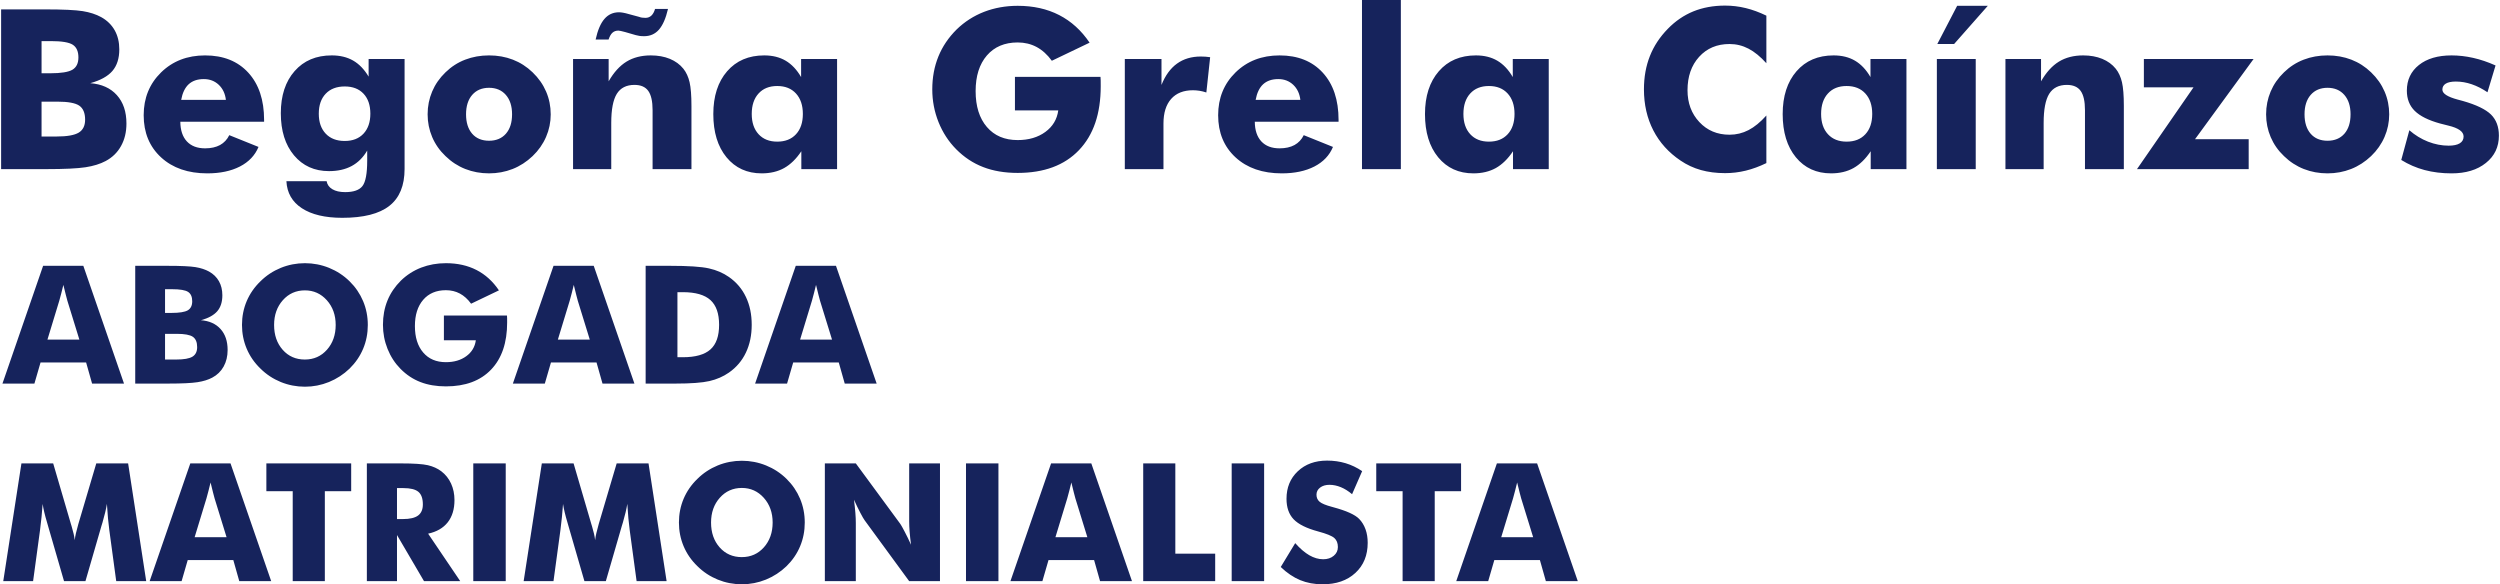<?xml version="1.0" encoding="UTF-8"?>
<!DOCTYPE svg PUBLIC "-//W3C//DTD SVG 1.0//EN" "http://www.w3.org/TR/2001/REC-SVG-20010904/DTD/svg10.dtd">
<!-- Creator: CorelDRAW X8 -->
<svg xmlns="http://www.w3.org/2000/svg" xml:space="preserve" width="2011px" height="470px" version="1.0" style="shape-rendering:geometricPrecision; text-rendering:geometricPrecision; image-rendering:optimizeQuality; fill-rule:evenodd; clip-rule:evenodd"
viewBox="0 0 1631134 381561"
 xmlns:xlink="http://www.w3.org/1999/xlink">
 <defs>
  <style type="text/css">
   <![CDATA[
    .fil0 {fill:#16235C;fill-rule:nonzero}
   ]]>
  </style>
 </defs>
 <g id="Capa_x0020_1">
  <g id="_2649879280016">
   <path class="fil0" d="M26408 47851l5689 0c7027,0 11841,-778 14466,-2310 2603,-1557 3915,-4229 3915,-8023 0,-3938 -1216,-6685 -3669,-8290 -2433,-1583 -7197,-2385 -14274,-2385l-6126 0 0 21008 -1 0zm-26406 62586l0 -104308 28618 0c11769,0 19988,389 24679,1143 4669,755 8682,2065 12061,3915 3842,2140 6783,5010 8801,8582 2020,3597 3016,7733 3016,12450 0,5931 -1509,10650 -4525,14152 -3013,3477 -7829,6126 -14443,7951 7392,557 13204,3160 17360,7781 4184,4642 6275,10818 6275,18575 0,5545 -1167,10432 -3525,14660 -2334,4232 -5716,7515 -10067,9825 -3549,1898 -7952,3259 -13156,4060 -5228,802 -13763,1215 -25628,1215l-29468 0 2 -1zm26406 -21298l9969 0c6736,0 11500,-853 14295,-2529 2798,-1703 4184,-4525 4184,-8463 0,-4375 -1290,-7415 -3843,-9165 -2553,-1727 -7293,-2601 -14199,-2601l-10405 0 0 22759 -1 -1zm120381 -23926c-488,-4085 -2044,-7368 -4669,-9848 -2651,-2481 -5883,-3720 -9750,-3720 -4132,0 -7439,1119 -9896,3380 -2433,2261 -4061,5664 -4887,10189l29202 0 0 -1zm24947 14296l-54707 0c48,5546 1485,9825 4279,12839 2819,3016 6784,4522 11913,4522 3866,0 7101,-727 9750,-2164 2627,-1457 4645,-3597 6030,-6443l19086 7685c-2284,5519 -6320,9773 -12108,12764 -5812,2989 -12910,4498 -21322,4498 -12548,0 -22616,-3478 -30178,-10429 -7586,-6978 -11377,-16145 -11377,-27549 0,-11210 3791,-20520 11353,-27938 7586,-7416 17168,-11112 28741,-11112 11913,0 21325,3747 28205,11258 6880,7515 10334,17800 10334,30856l0 1215 1 -2zm69393 -5252c0,-5542 -1485,-9896 -4450,-13056 -2966,-3160 -7051,-4741 -12279,-4741 -5276,0 -9412,1581 -12425,4741 -3017,3160 -4522,7514 -4522,13056 0,5495 1505,9848 4522,13033 3014,3184 7150,4767 12425,4767 5177,0 9262,-1583 12255,-4767 2965,-3184 4473,-7538 4473,-13033l1 0zm22345 -35743l0 71800c0,10893 -3307,18920 -9944,24120 -6613,5204 -16874,7805 -30734,7805 -11233,0 -20011,-2089 -26382,-6248 -6372,-4157 -9726,-10064 -10115,-17677l26260 0c389,2238 1628,3989 3744,5251 2116,1266 4911,1898 8364,1898 5470,0 9242,-1313 11283,-3938 2067,-2651 3112,-8169 3112,-16629l0 -6566c-2649,4522 -6054,7900 -10186,10115 -4132,2211 -9047,3306 -14735,3306 -9508,0 -17118,-3429 -22881,-10309 -5737,-6857 -8608,-16025 -8608,-27475 0,-11551 3018,-20741 9023,-27549 6003,-6831 14077,-10238 24240,-10238 5375,0 9995,1119 13933,3358 3914,2235 7293,5736 10138,10504l0 -11528 23489 0 -1 0zm70194 36132c0,-5347 -1362,-9579 -4058,-12667 -2699,-3089 -6372,-4645 -10968,-4645 -4644,0 -8316,1556 -11012,4645 -2676,3088 -4013,7320 -4013,12667 0,5375 1337,9603 3986,12667 2651,3064 6347,4597 11039,4597 4645,0 8316,-1532 11016,-4597 2675,-3064 4010,-7293 4010,-12667zm25239 0c0,5181 -1020,10114 -3037,14759 -2021,4669 -4938,8849 -8804,12545 -3890,3696 -8242,6518 -13057,8415 -4839,1895 -9944,2843 -15367,2843 -5518,0 -10674,-949 -15486,-2843 -4839,-1897 -9142,-4719 -12936,-8415 -3819,-3621 -6709,-7754 -8706,-12422 -1993,-4696 -2989,-9655 -2989,-14882 0,-5252 996,-10210 2965,-14879 1970,-4645 4864,-8828 8730,-12548 3744,-3648 8024,-6419 12862,-8266 4815,-1848 9995,-2774 15561,-2774 5569,0 10746,925 15538,2774 4791,1847 9094,4618 12886,8266 3915,3768 6859,7975 8852,12620 1994,4644 2990,9603 2990,14807l-2 0zm14588 35791l0 -71923 23244 0 0 14588c3358,-5859 7248,-10139 11670,-12861 4403,-2699 9703,-4061 15855,-4061 4669,0 8801,754 12425,2239 3621,1509 6590,3648 8849,6467 1921,2406 3259,5375 4061,8825 801,3477 1214,8657 1214,15538l0 41189 -25382 0 0 -38538c0,-5764 -950,-9920 -2823,-12548 -1870,-2600 -4863,-3915 -8995,-3915 -5276,0 -9118,1946 -11548,5836 -2409,3891 -3625,10213 -3625,18966l0 30198 -24946 0 1 0zm62003 -104602c-1437,6153 -3405,10651 -5910,13521 -2505,2843 -5737,4278 -9676,4278 -1095,0 -2092,-48 -2968,-170 -874,-123 -1700,-317 -2529,-537l-6467 -1869c-48,-51 -123,-75 -219,-75 -2457,-655 -4012,-997 -4620,-997 -1581,0 -2870,461 -3890,1386 -1021,924 -1847,2409 -2529,4450l-8460 0c1338,-6078 3232,-10552 5737,-13445 2481,-2894 5665,-4351 9555,-4351 778,0 1679,96 2724,290 1048,171 2262,488 3696,901l6760 1822c583,243 1190,389 1849,488 679,96 1409,144 2211,144 1509,0 2819,-485 3891,-1481 1044,-996 1847,-2457 2382,-4355l8463 0zm88068 68569c0,-5617 -1485,-10043 -4473,-13326 -2993,-3282 -7078,-4911 -12255,-4911 -5180,0 -9241,1629 -12206,4887 -2966,3235 -4451,7709 -4451,13350 0,5593 1485,10016 4474,13251 2992,3236 7050,4839 12182,4839 5177,0 9262,-1603 12255,-4839 2989,-3235 4473,-7658 4473,-13251l1 0zm22345 -35890l0 71923 -23341 0 0 -11671c-3331,4986 -7054,8631 -11211,10965 -4156,2310 -9043,3478 -14636,3478 -9607,0 -17265,-3502 -23028,-10504 -5737,-7003 -8608,-16411 -8608,-28181 0,-11743 3018,-21055 9023,-27983 6003,-6906 14077,-10361 24240,-10361 5423,0 10091,1168 14005,3478 3914,2310 7272,5859 10066,10674l0 -11818 23489 0 1 0zm116151 33556l0 -21885 55873 0c48,706 98,1509 122,2359 24,852 24,2092 24,3771 0,17943 -4740,31852 -14224,41745 -9459,9897 -22806,14858 -39999,14858 -8435,0 -15974,-1265 -22539,-3818 -6590,-2529 -12449,-6419 -17626,-11647 -4937,-4983 -8777,-10869 -11528,-17701 -2723,-6809 -4084,-13930 -4084,-21396 0,-7781 1337,-14954 3989,-21469 2651,-6541 6637,-12401 11890,-17629 5228,-5082 11233,-8924 17994,-11548 6781,-2601 14077,-3915 21905,-3915 10214,0 19257,2017 27113,6055 7852,4036 14465,10042 19840,18017l-24655 11814c-2942,-4033 -6272,-7025 -9945,-8995 -3695,-1969 -7805,-2965 -12377,-2965 -8511,0 -15220,2843 -20107,8510 -4887,5689 -7344,13422 -7344,23267 0,9920 2457,17725 7344,23417 4887,5712 11596,8558 20107,8558 7221,0 13251,-1778 18066,-5303 4839,-3524 7658,-8217 8460,-14100l-28300 0 1 0zm71751 38367l0 -71923 23950 0 0 16946c2481,-6197 5835,-10818 10115,-13906 4279,-3088 9456,-4645 15537,-4645 996,0 2018,24 3038,99 1024,72 2044,194 3088,338l-2481 23051c-1505,-511 -3013,-877 -4473,-1119 -1481,-218 -2891,-342 -4279,-342 -6150,0 -10893,1898 -14248,5665 -3331,3771 -5010,9118 -5010,16049l0 29785 -25236 0 -1 2zm114640 -45224c-487,-4085 -2044,-7368 -4668,-9848 -2652,-2481 -5883,-3720 -9750,-3720 -4133,0 -7439,1119 -9897,3380 -2433,2261 -4060,5664 -4887,10189l29201 0 1 -1zm24947 14296l-54707 0c48,5546 1485,9825 4279,12839 2819,3016 6785,4522 11913,4522 3866,0 7102,-727 9750,-2164 2628,-1457 4645,-3597 6030,-6443l19086 7685c-2283,5519 -6320,9773 -12108,12764 -5811,2989 -12910,4498 -21322,4498 -12548,0 -22615,-3478 -30177,-10429 -7585,-6978 -11376,-16145 -11376,-27549 0,-11210 3791,-20520 11353,-27938 7586,-7416 17168,-11112 28741,-11112 11913,0 21325,3747 28205,11258 6881,7515 10333,17800 10333,30856l0 1215 0 -2zm15294 30928l0 -110437 25384 0 0 110437 -25384 0zm99617 -36033c0,-5617 -1485,-10043 -4473,-13326 -2992,-3282 -7078,-4911 -12254,-4911 -5180,0 -9242,1629 -12207,4887 -2966,3235 -4450,7709 -4450,13350 0,5593 1484,10016 4473,13251 2992,3236 7051,4839 12183,4839 5176,0 9262,-1603 12254,-4839 2989,-3235 4473,-7658 4473,-13251l1 0zm22345 -35890l0 71923 -23342 0 0 -11671c-3331,4986 -7054,8631 -11210,10965 -4157,2310 -9043,3478 -14637,3478 -9606,0 -17265,-3502 -23028,-10504 -5737,-7003 -8606,-16411 -8606,-28181 0,-11743 3016,-21055 9022,-27983 6003,-6906 14076,-10361 24239,-10361 5423,0 10091,1168 14005,3478 3914,2310 7272,5859 10067,10674l0 -11818 23489 0 1 0zm142117 -28300l0 31075c-3891,-4330 -7781,-7491 -11644,-9507 -3866,-2020 -8026,-3040 -12426,-3040 -8169,0 -14783,2795 -19840,8364 -5057,5569 -7586,12838 -7586,21809 0,8364 2577,15296 7730,20790 5156,5518 11721,8268 19696,8268 4400,0 8559,-999 12426,-3016 3863,-1993 7754,-5180 11644,-9532l0 31075c-4499,2188 -8997,3843 -13446,4935 -4473,1096 -8971,1628 -13541,1628 -5693,0 -10944,-679 -15756,-2016 -4815,-1362 -9242,-3427 -13278,-6177 -7781,-5225 -13712,-11790 -17797,-19718 -4085,-7951 -6129,-16874 -6129,-26795 0,-7975 1291,-15221 3891,-21762 2580,-6539 6494,-12449 11698,-17772 4935,-5081 10504,-8876 16701,-11405 6200,-2502 13083,-3768 20670,-3768 4569,0 9067,536 13541,1629 4450,1095 8947,2750 13446,4938l0 -3zm69127 64190c0,-5617 -1485,-10043 -4473,-13326 -2993,-3282 -7078,-4911 -12255,-4911 -5180,0 -9241,1629 -12206,4887 -2966,3235 -4451,7709 -4451,13350 0,5593 1485,10016 4474,13251 2992,3236 7050,4839 12182,4839 5177,0 9262,-1603 12255,-4839 2989,-3235 4473,-7658 4473,-13251l1 0zm22345 -35890l0 71923 -23341 0 0 -11671c-3331,4986 -7054,8631 -11211,10965 -4156,2310 -9043,3478 -14636,3478 -9607,0 -17265,-3502 -23028,-10504 -5737,-7003 -8608,-16411 -8608,-28181 0,-11743 3017,-21055 9022,-27983 6003,-6906 14077,-10361 24240,-10361 5423,0 10091,1168 14005,3478 3915,2310 7272,5859 10067,10674l0 -11818 23489 0 1 0zm19865 71923l0 -71923 25382 0 0 71923 -25382 0zm33262 -106643l-22004 24946 -10968 0 12961 -24946 20012 0 -1 0zm11525 106643l0 -71923 23243 0 0 14588c3358,-5859 7249,-10139 11671,-12861 4402,-2699 9701,-4061 15855,-4061 4668,0 8800,754 12424,2239 3621,1509 6590,3648 8849,6467 1921,2406 3258,5375 4060,8825 803,3477 1216,8657 1216,15538l0 41189 -25384 0 0 -38538c0,-5764 -948,-9920 -2822,-12548 -1869,-2600 -4863,-3915 -8995,-3915 -5276,0 -9119,1946 -11549,5836 -2409,3891 -3623,10213 -3623,18966l0 30198 -24946 0 1 0zm158847 0l-72943 0 36910 -53392 -32412 0 0 -18530 71654 0 -38245 52376 35037 0 0 19547 -1 -1zm66521 -35791c0,-5347 -1362,-9579 -4058,-12667 -2700,-3089 -6371,-4645 -10968,-4645 -4645,0 -8316,1556 -11012,4645 -2676,3088 -4013,7320 -4013,12667 0,5375 1337,9603 3987,12667 2651,3064 6346,4597 11039,4597 4645,0 8316,-1532 11015,-4597 2676,-3064 4010,-7293 4010,-12667zm25239 0c0,5181 -1020,10114 -3037,14759 -2021,4669 -4938,8849 -8804,12545 -3891,3696 -8242,6518 -13057,8415 -4839,1895 -9944,2843 -15367,2843 -5518,0 -10674,-949 -15486,-2843 -4839,-1897 -9143,-4719 -12937,-8415 -3818,-3621 -6708,-7754 -8705,-12422 -1993,-4696 -2989,-9655 -2989,-14882 0,-5252 997,-10210 2966,-14879 1970,-4645 4863,-8828 8729,-12548 3744,-3648 8023,-6419 12863,-8266 4814,-1848 9995,-2774 15560,-2774 5570,0 10746,925 15538,2774 4791,1847 9094,4618 12886,8266 3914,3768 6859,7975 8851,12620 1994,4644 2990,9603 2990,14807l-1 0zm7877 29809l5279 -19400c3720,3231 7780,5712 12227,7463 4451,1726 8924,2601 13422,2601 3187,0 5617,-509 7272,-1532 1676,-1021 2505,-2502 2505,-4447 0,-3187 -3358,-5569 -10067,-7150 -2188,-511 -3963,-972 -5276,-1338 -7610,-2092 -13108,-4839 -16558,-8241 -3429,-3382 -5156,-7808 -5156,-13203 0,-7003 2627,-12572 7879,-16753 5252,-4184 12350,-6275 21322,-6275 4620,0 9313,536 14080,1608 4763,1068 9651,2723 14636,4958l-5276 17507c-3354,-2287 -6784,-4038 -10261,-5228 -3477,-1191 -6931,-1775 -10406,-1775 -2893,0 -5084,460 -6565,1361 -1485,900 -2214,2211 -2214,3915 0,2552 3333,4716 9995,6494 1532,413 2675,727 3426,921 8780,2505 14882,5471 18336,8853 3426,3402 5153,7999 5153,13786 0,7341 -2819,13299 -8484,17821 -5641,4548 -13130,6809 -22420,6809 -6321,0 -12180,-731 -17602,-2164 -5423,-1458 -10504,-3647 -15248,-6590l1 -1z"/>
   <path class="fil0" d="M30253 221772l20846 0 -7831 -25382c-233,-769 -574,-2009 -988,-3729 -428,-1721 -966,-3926 -1631,-6613 -446,1882 -895,3692 -1344,5413 -431,1703 -877,3351 -1326,4929l-7726 25382zm-29380 28716l26550 -76899 26260 0 26565 76899 -20846 0 -3890 -13765 -29773 0 -3998 13765 -20867 0 -1 0zm106175 -46138l4193 0c5180,0 8730,-574 10665,-1703 1919,-1149 2888,-3121 2888,-5916 0,-2903 -898,-4928 -2708,-6114 -1793,-1164 -5306,-1757 -10523,-1757l-4515 0 0 15489 0 1zm-19469 46138l0 -76899 21100 0c8676,0 14732,287 18195,841 3442,557 6398,1526 8891,2888 2830,1578 5000,3693 6487,6326 1488,2654 2224,5701 2224,9178 0,4375 -1114,7853 -3334,10432 -2224,2564 -5773,4518 -10647,5862 5446,414 9732,2332 12796,5737 3085,3423 4626,7975 4626,13693 0,4089 -861,7691 -2600,10810 -1721,3118 -4210,5539 -7422,7241 -2615,1398 -5859,2404 -9695,2993 -3855,592 -10148,897 -18895,897l-21726 0 0 1zm19469 -15701l7347 0c4967,0 8481,-628 10543,-1865 2059,-1257 3082,-3333 3082,-6240 0,-3226 -952,-5467 -2834,-6756 -1879,-1272 -5377,-1919 -10467,-1919l-7671 0 0 16780zm132410 -22587c0,5539 -1020,10719 -3046,15543 -2025,4839 -4982,9160 -8872,12975 -3927,3783 -8406,6689 -13443,8751 -5039,2041 -10274,3064 -15686,3064 -5503,0 -10773,-1024 -15791,-3064 -5019,-2062 -9430,-4967 -13246,-8751 -3961,-3815 -6958,-8154 -9016,-13029 -2044,-4860 -3067,-10022 -3067,-15489 0,-5503 1024,-10666 3067,-15523 2058,-4839 5055,-9178 9016,-12997 3816,-3783 8227,-6685 13246,-8747 5018,-2044 10288,-3064 15791,-3064 5448,0 10719,1020 15776,3064 5055,2062 9498,4964 13353,8747 3854,3783 6793,8104 8854,12979 2044,4857 3064,10038 3064,15541zm-41083 22587c5807,0 10610,-2134 14411,-6401 3801,-4282 5700,-9679 5700,-16186 0,-6434 -1919,-11812 -5772,-16133 -3855,-4300 -8640,-6452 -14339,-6452 -5806,0 -10612,2152 -14412,6434 -3801,4285 -5698,9681 -5698,16151 0,6581 1865,11995 5609,16223 3746,4250 8588,6365 14502,6365l-1 -1zm90775 -12584l0 -16132 41192 0c36,518 71,1110 90,1739 17,625 17,1541 17,2776 0,13231 -3495,23483 -10486,30779 -6972,7296 -16814,10953 -29489,10953 -6218,0 -11775,-931 -16614,-2813 -4860,-1865 -9178,-4735 -12997,-8589 -3639,-3675 -6472,-8011 -8496,-13047 -2008,-5022 -3014,-10274 -3014,-15777 0,-5734 988,-11021 2942,-15827 1954,-4821 4893,-9142 8765,-12997 3855,-3743 8281,-6577 13263,-8513 5004,-1919 10381,-2885 16150,-2885 7529,0 14197,1487 19988,4461 5790,2978 10666,7404 14628,13284l-18177 8712c-2169,-2974 -4623,-5180 -7331,-6632 -2723,-1452 -5755,-2187 -9125,-2187 -6272,0 -11219,2097 -14822,6275 -3603,4192 -5414,9893 -5414,17153 0,7313 1811,13068 5414,17261 3603,4214 8550,6311 14822,6311 5324,0 9771,-1307 13320,-3908 3567,-2600 5647,-6060 6237,-10397l-20864 0 1 0zm74424 -431l20846 0 -7832 -25382c-233,-769 -574,-2009 -987,-3729 -428,-1721 -967,-3926 -1632,-6613 -446,1882 -894,3692 -1343,5413 -431,1703 -878,3351 -1326,4929l-7727 25382 1 0zm-29381 28716l26550 -76899 26260 0 26566 76899 -20846 0 -3890 -13765 -29774 0 -3998 13765 -20867 0 -1 0zm86706 0l0 -76899 16028 0c11937,0 20379,557 25326,1685 4967,1110 9304,2992 13051,5611 4874,3405 8568,7760 11078,13050 2529,5306 3783,11363 3783,18156 0,6796 -1254,12836 -3783,18141 -2510,5306 -6203,9663 -11078,13068 -3711,2584 -7940,4430 -12709,5540 -4749,1092 -12135,1648 -22136,1648l-3531 0 -16028 0 -1 0zm20760 -17207l3513 0c8227,0 14250,-1685 18033,-5076 3783,-3369 5665,-8729 5665,-16096 0,-7346 -1882,-12725 -5665,-16169 -3783,-3424 -9807,-5144 -18033,-5144l-3513 0 0 42485zm80107 -11509l20846 0 -7831 -25382c-233,-769 -575,-2009 -988,-3729 -428,-1721 -967,-3926 -1631,-6613 -447,1882 -895,3692 -1344,5413 -431,1703 -878,3351 -1326,4929l-7727 25382 1 0zm-29381 28716l26551 -76899 26259 0 26566 76899 -20846 0 -3890 -13765 -29773 0 -3999 13765 -20867 0 -1 0zm-397628 129027l-19592 0 -4499 -33250c-323,-2350 -610,-4950 -880,-7835 -252,-2867 -503,-6006 -697,-9394 -502,3262 -1454,7313 -2888,12189 -324,1005 -557,1757 -697,2259l-10435 36031 -13981 0 -10433 -36031c-143,-502 -359,-1253 -645,-2259 -1469,-4875 -2419,-8909 -2885,-12135 -198,2906 -449,5790 -737,8640 -266,2852 -608,5701 -984,8535l-4520 33250 -19484 0 11868 -76899 20739 0 11599 39651c72,287 215,734 428,1380 1077,3531 1757,6560 2044,9088 144,-1380 396,-2885 790,-4554 377,-1667 913,-3672 1577,-6021l11704 -39544 20795 0 11812 76899 1 0zm31622 -28716l20846 0 -7832 -25383c-233,-769 -574,-2008 -987,-3729 -429,-1721 -967,-3926 -1632,-6613 -446,1882 -894,3693 -1343,5413 -432,1703 -878,3352 -1326,4929l-7727 25383 1 0zm-29381 28716l26550 -76899 26260 0 26565 76899 -20846 0 -3891 -13765 -29773 0 -3998 13765 -20867 0zm93427 0l0 -58722 -17207 0 0 -18178 55388 0 0 18178 -17207 0 0 58722 -20974 0zm48417 0l0 -76899 21940 0c8569,0 14556,396 17926,1182 3370,790 6293,2116 8747,3962 2763,2098 4896,4785 6383,8032 1488,3261 2224,6846 2224,10773 0,5949 -1472,10791 -4392,14516 -2939,3729 -7207,6203 -12817,7422l20971 31012 -23658 0 -17641 -30115 0 30115 -19682 0 -1 0zm19682 -40546l3872 0c4519,0 7817,-772 9897,-2313 2080,-1541 3118,-3962 3118,-7242 0,-3854 -967,-6595 -2902,-8227 -1954,-1633 -5199,-2438 -9790,-2438l-4195 0 0 20220zm49816 40546l0 -76899 21187 0 0 76899 -21187 0zm126247 0l-19592 0 -4498 -33250c-323,-2350 -611,-4950 -881,-7835 -251,-2867 -502,-6006 -697,-9394 -503,3262 -1455,7313 -2888,12189 -323,1005 -556,1757 -697,2259l-10435 36031 -13981 0 -10432 -36031c-144,-502 -360,-1253 -647,-2259 -1469,-4875 -2418,-8909 -2885,-12135 -197,2906 -448,5790 -737,8640 -266,2852 -607,5701 -984,8535l-4518 33250 -19485 0 11869 -76899 20737 0 11600 39651c72,287 216,734 428,1380 1077,3531 1757,6560 2044,9088 144,-1380 396,-2885 791,-4554 376,-1667 912,-3672 1577,-6021l11704 -39544 20796 0 11811 76899zm90219 -38289c0,5539 -1021,10719 -3047,15543 -2026,4839 -4983,9160 -8872,12975 -3927,3783 -8407,6689 -13443,8751 -5039,2042 -10273,3065 -15687,3065 -5503,0 -10773,-1024 -15792,-3065 -5019,-2062 -9430,-4967 -13245,-8751 -3962,-3815 -6958,-8154 -9017,-13029 -2044,-4860 -3067,-10022 -3067,-15489 0,-5503 1024,-10666 3067,-15523 2059,-4839 5055,-9179 9017,-12997 3815,-3782 8226,-6685 13245,-8747 5018,-2044 10288,-3064 15792,-3064 5449,0 10719,1020 15776,3064 5055,2062 9499,4965 13353,8747 3854,3783 6793,8104 8855,12979 2044,4857 3064,10038 3064,15541l1 0zm-41084 22588c5808,0 10611,-2134 14412,-6401 3800,-4282 5701,-9679 5701,-16186 0,-6434 -1919,-11812 -5773,-16133 -3855,-4299 -8640,-6452 -14340,-6452 -5806,0 -10613,2153 -14412,6434 -3801,4286 -5698,9681 -5698,16152 0,6580 1865,11994 5608,16222 3748,4250 8589,6365 14503,6365l-1 -1zm54206 15701l0 -76899 20221 0 29076 39544c556,805 1469,2436 2741,4874 1293,2422 2691,5324 4232,8694 -414,-3191 -719,-6021 -913,-8515 -197,-2492 -287,-4695 -287,-6613l0 -37984 20113 0 0 76899 -20113 0 -29058 -39704c-611,-806 -1541,-2436 -2813,-4857 -1294,-2439 -2673,-5306 -4178,-8604 413,3226 716,6075 913,8568 198,2490 288,4696 288,6613l0 37984 -20221 0 -1 0zm92173 0l0 -76899 21187 0 0 76899 -21187 0zm58400 -28716l20846 0 -7830 -25383c-234,-769 -575,-2008 -988,-3729 -428,-1721 -966,-3926 -1631,-6613 -445,1882 -895,3693 -1344,5413 -431,1703 -876,3352 -1325,4929l-7727 25383 -1 0zm-29380 28716l26550 -76899 26260 0 26564 76899 -20846 0 -3891 -13765 -29772 0 -3998 13765 -20867 0zm86706 0l0 -76899 20974 0 0 58939 26026 0 0 17960 -47000 0zm57774 0l0 -76899 21187 0 0 76899 -21187 0zm41480 -24844c3119,3532 6183,6165 9211,7922 3032,1738 6042,2619 9053,2619 2798,0 5109,-755 6901,-2260 1810,-1505 2708,-3405 2708,-5718 0,-2544 -772,-4516 -2332,-5895 -1559,-1383 -5072,-2816 -10557,-4286 -7529,-2025 -12871,-4677 -15989,-7921 -3118,-3264 -4677,-7726 -4677,-13392 0,-7367 2454,-13356 7385,-17997 4911,-4642 11309,-6954 19144,-6954 4249,0 8262,573 12063,1703 3801,1146 7403,2867 10809,5180l-6578 15058c-2385,-2025 -4821,-3548 -7332,-4590 -2493,-1021 -4964,-1541 -7421,-1541 -2512,0 -4552,610 -6132,1810 -1577,1201 -2364,2763 -2364,4641 0,1919 679,3463 2061,4627 1380,1146 4049,2259 7993,3298 252,72 557,162 952,270 8550,2313 14179,4839 16866,7619 1829,1882 3208,4156 4161,6793 949,2651 1415,5575 1415,8801 0,8155 -2669,14717 -8029,19664 -5359,4964 -12511,7439 -21439,7439 -5359,0 -10237,-915 -14644,-2726 -4393,-1828 -8622,-4677 -12674,-8568l9448 -15595 -2 -1zm70139 24844l0 -58722 -17207 0 0 -18178 55389 0 0 18178 -17207 0 0 58722 -20975 0zm64405 -28716l20846 0 -7831 -25383c-233,-769 -575,-2008 -988,-3729 -428,-1721 -966,-3926 -1631,-6613 -446,1882 -895,3693 -1344,5413 -431,1703 -877,3352 -1326,4929l-7727 25383 1 0zm-29380 28716l26550 -76899 26260 0 26565 76899 -20846 0 -3890 -13765 -29773 0 -3998 13765 -20867 0 -1 0z"/>
  </g>
 </g>
</svg>
